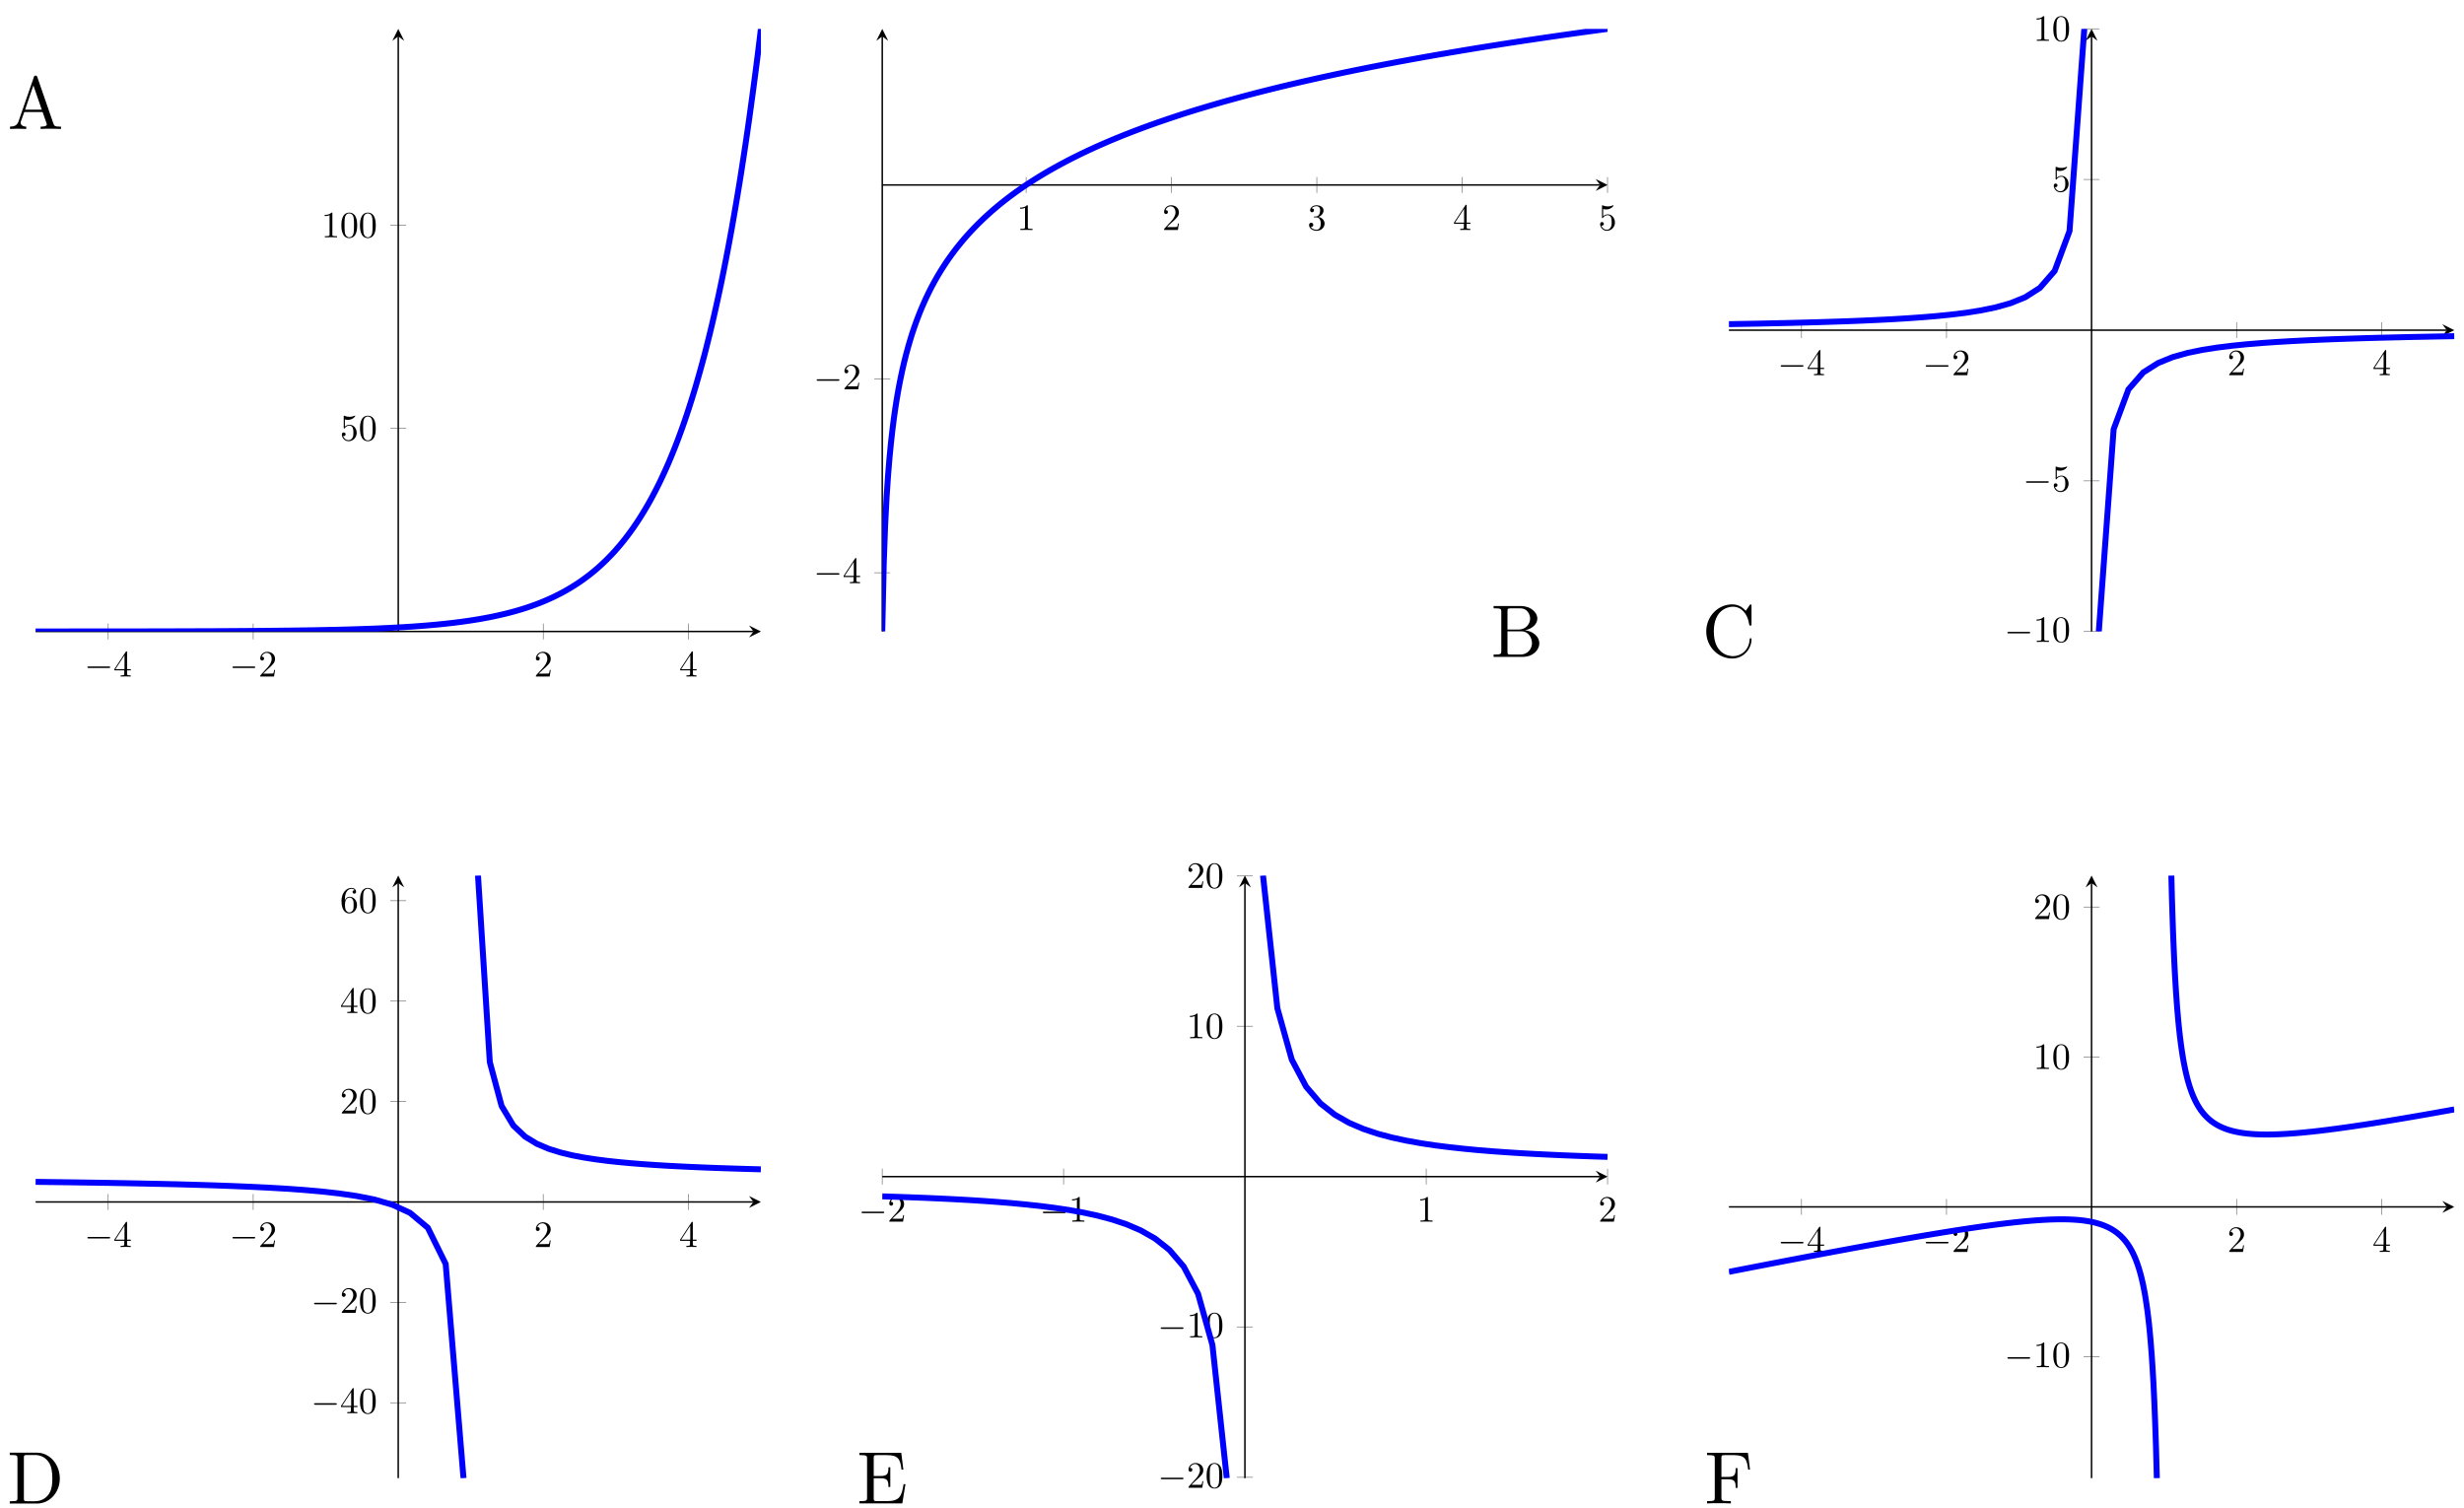 <?xml version="1.0" encoding="UTF-8"?>
<svg xmlns="http://www.w3.org/2000/svg" xmlns:xlink="http://www.w3.org/1999/xlink" width="330pt" height="202pt" viewBox="0 0 330 202" version="1.1">
<defs>
<g>
<symbol overflow="visible" id="glyph0-0">
<path style="stroke:none;" d=""/>
</symbol>
<symbol overflow="visible" id="glyph0-1">
<path style="stroke:none;" d="M 7.141 0 L 7.141 -0.312 L 6.969 -0.312 C 6.375 -0.312 6.234 -0.375 6.125 -0.703 L 3.969 -6.938 C 3.922 -7.062 3.891 -7.141 3.734 -7.141 C 3.578 -7.141 3.547 -7.078 3.5 -6.938 L 1.438 -0.984 C 1.25 -0.469 0.859 -0.312 0.312 -0.312 L 0.312 0 L 1.328 -0.031 L 2.484 0 L 2.484 -0.312 C 1.984 -0.312 1.734 -0.562 1.734 -0.812 C 1.734 -0.844 1.75 -0.953 1.75 -0.969 L 2.219 -2.266 L 4.672 -2.266 L 5.203 -0.75 C 5.219 -0.703 5.234 -0.641 5.234 -0.609 C 5.234 -0.312 4.672 -0.312 4.406 -0.312 L 4.406 0 C 4.766 -0.031 5.469 -0.031 5.844 -0.031 Z M 4.562 -2.578 L 2.328 -2.578 L 3.438 -5.828 Z M 4.562 -2.578 "/>
</symbol>
<symbol overflow="visible" id="glyph0-2">
<path style="stroke:none;" d="M 6.484 -1.828 C 6.484 -2.688 5.672 -3.438 4.562 -3.562 C 5.531 -3.75 6.219 -4.391 6.219 -5.125 C 6.219 -5.984 5.297 -6.812 4 -6.812 L 0.359 -6.812 L 0.359 -6.5 L 0.594 -6.5 C 1.359 -6.5 1.391 -6.391 1.391 -6.031 L 1.391 -0.781 C 1.391 -0.422 1.359 -0.312 0.594 -0.312 L 0.359 -0.312 L 0.359 0 L 4.266 0 C 5.594 0 6.484 -0.891 6.484 -1.828 Z M 5.25 -5.125 C 5.25 -4.484 4.766 -3.656 3.656 -3.656 L 2.219 -3.656 L 2.219 -6.094 C 2.219 -6.438 2.234 -6.5 2.703 -6.5 L 3.938 -6.5 C 4.906 -6.5 5.25 -5.656 5.25 -5.125 Z M 5.5 -1.828 C 5.5 -1.125 4.969 -0.312 3.953 -0.312 L 2.703 -0.312 C 2.234 -0.312 2.219 -0.375 2.219 -0.703 L 2.219 -3.422 L 4.094 -3.422 C 5.078 -3.422 5.5 -2.5 5.5 -1.828 Z M 5.5 -1.828 "/>
</symbol>
<symbol overflow="visible" id="glyph0-3">
<path style="stroke:none;" d="M 6.625 -2.328 C 6.625 -2.422 6.625 -2.5 6.5 -2.5 C 6.391 -2.5 6.391 -2.438 6.375 -2.328 C 6.297 -0.906 5.234 -0.094 4.141 -0.094 C 3.531 -0.094 1.578 -0.422 1.578 -3.406 C 1.578 -6.375 3.531 -6.719 4.141 -6.719 C 5.219 -6.719 6.109 -5.812 6.312 -4.359 C 6.328 -4.219 6.328 -4.188 6.469 -4.188 C 6.625 -4.188 6.625 -4.219 6.625 -4.422 L 6.625 -6.781 C 6.625 -6.953 6.625 -7.031 6.516 -7.031 C 6.484 -7.031 6.438 -7.031 6.359 -6.906 L 5.859 -6.172 C 5.5 -6.531 4.984 -7.031 4.031 -7.031 C 2.156 -7.031 0.562 -5.438 0.562 -3.406 C 0.562 -1.344 2.172 0.219 4.031 0.219 C 5.656 0.219 6.625 -1.172 6.625 -2.328 Z M 6.625 -2.328 "/>
</symbol>
<symbol overflow="visible" id="glyph0-4">
<path style="stroke:none;" d="M 7.047 -3.344 C 7.047 -5.25 5.703 -6.812 4 -6.812 L 0.344 -6.812 L 0.344 -6.5 L 0.594 -6.5 C 1.359 -6.5 1.375 -6.391 1.375 -6.031 L 1.375 -0.781 C 1.375 -0.422 1.359 -0.312 0.594 -0.312 L 0.344 -0.312 L 0.344 0 L 4 0 C 5.672 0 7.047 -1.469 7.047 -3.344 Z M 6.047 -3.344 C 6.047 -2.25 5.859 -1.641 5.5 -1.156 C 5.297 -0.891 4.734 -0.312 3.734 -0.312 L 2.719 -0.312 C 2.25 -0.312 2.234 -0.375 2.234 -0.703 L 2.234 -6.094 C 2.234 -6.438 2.25 -6.5 2.719 -6.5 L 3.719 -6.5 C 4.344 -6.5 5.031 -6.281 5.531 -5.578 C 5.969 -4.984 6.047 -4.125 6.047 -3.344 Z M 6.047 -3.344 "/>
</symbol>
<symbol overflow="visible" id="glyph0-5">
<path style="stroke:none;" d="M 6.5 -2.578 L 6.25 -2.578 C 6 -1.031 5.766 -0.312 4.062 -0.312 L 2.734 -0.312 C 2.266 -0.312 2.25 -0.375 2.25 -0.703 L 2.25 -3.375 L 3.141 -3.375 C 4.109 -3.375 4.219 -3.047 4.219 -2.203 L 4.469 -2.203 L 4.469 -4.844 L 4.219 -4.844 C 4.219 -3.984 4.109 -3.672 3.141 -3.672 L 2.25 -3.672 L 2.25 -6.078 C 2.25 -6.406 2.266 -6.469 2.734 -6.469 L 4.016 -6.469 C 5.547 -6.469 5.812 -5.922 5.969 -4.531 L 6.219 -4.531 L 5.938 -6.781 L 0.328 -6.781 L 0.328 -6.469 L 0.562 -6.469 C 1.328 -6.469 1.359 -6.359 1.359 -6 L 1.359 -0.781 C 1.359 -0.422 1.328 -0.312 0.562 -0.312 L 0.328 -0.312 L 0.328 0 L 6.078 0 Z M 6.5 -2.578 "/>
</symbol>
<symbol overflow="visible" id="glyph0-6">
<path style="stroke:none;" d="M 6.078 -4.531 L 5.797 -6.781 L 0.328 -6.781 L 0.328 -6.469 L 0.562 -6.469 C 1.328 -6.469 1.359 -6.359 1.359 -6 L 1.359 -0.781 C 1.359 -0.422 1.328 -0.312 0.562 -0.312 L 0.328 -0.312 L 0.328 0 C 0.672 -0.031 1.453 -0.031 1.844 -0.031 C 2.25 -0.031 3.156 -0.031 3.516 0 L 3.516 -0.312 L 3.188 -0.312 C 2.25 -0.312 2.25 -0.438 2.25 -0.781 L 2.25 -3.234 L 3.094 -3.234 C 4.062 -3.234 4.156 -2.922 4.156 -2.078 L 4.406 -2.078 L 4.406 -4.719 L 4.156 -4.719 C 4.156 -3.875 4.062 -3.547 3.094 -3.547 L 2.25 -3.547 L 2.25 -6.078 C 2.25 -6.406 2.266 -6.469 2.734 -6.469 L 3.922 -6.469 C 5.422 -6.469 5.672 -5.906 5.828 -4.531 Z M 6.078 -4.531 "/>
</symbol>
<symbol overflow="visible" id="glyph1-0">
<path style="stroke:none;" d=""/>
</symbol>
<symbol overflow="visible" id="glyph1-1">
<path style="stroke:none;" d="M 3.281 -1.141 C 3.375 -1.141 3.453 -1.141 3.453 -1.25 C 3.453 -1.344 3.375 -1.344 3.281 -1.344 L 0.594 -1.344 C 0.5 -1.344 0.406 -1.344 0.406 -1.25 C 0.406 -1.141 0.5 -1.141 0.594 -1.141 Z M 3.281 -1.141 "/>
</symbol>
<symbol overflow="visible" id="glyph2-0">
<path style="stroke:none;" d=""/>
</symbol>
<symbol overflow="visible" id="glyph2-1">
<path style="stroke:none;" d="M 1.469 -0.828 L 1.469 -0.391 C 1.469 -0.203 1.453 -0.156 1.094 -0.156 L 0.984 -0.156 L 0.984 0 C 1.188 -0.016 1.453 -0.016 1.656 -0.016 C 1.859 -0.016 2.125 -0.016 2.328 0 L 2.328 -0.156 L 2.234 -0.156 C 1.859 -0.156 1.844 -0.203 1.844 -0.391 L 1.844 -0.828 L 2.344 -0.828 L 2.344 -0.984 L 1.844 -0.984 L 1.844 -3.25 C 1.844 -3.344 1.844 -3.375 1.766 -3.375 C 1.719 -3.375 1.703 -3.375 1.672 -3.312 L 0.141 -0.984 L 0.141 -0.828 Z M 1.5 -0.984 L 0.281 -0.984 L 1.5 -2.844 Z M 1.5 -0.984 "/>
</symbol>
<symbol overflow="visible" id="glyph2-2">
<path style="stroke:none;" d="M 0.641 -0.391 L 1.156 -0.891 C 1.938 -1.578 2.234 -1.859 2.234 -2.359 C 2.234 -2.922 1.797 -3.312 1.188 -3.312 C 0.625 -3.312 0.25 -2.859 0.25 -2.422 C 0.25 -2.141 0.5 -2.141 0.516 -2.141 C 0.594 -2.141 0.766 -2.203 0.766 -2.406 C 0.766 -2.531 0.688 -2.656 0.516 -2.656 C 0.469 -2.656 0.453 -2.656 0.438 -2.656 C 0.562 -2.984 0.828 -3.172 1.109 -3.172 C 1.562 -3.172 1.781 -2.766 1.781 -2.359 C 1.781 -1.953 1.531 -1.562 1.266 -1.25 L 0.297 -0.188 C 0.25 -0.125 0.25 -0.125 0.25 0 L 2.094 0 L 2.234 -0.875 L 2.109 -0.875 C 2.094 -0.719 2.047 -0.5 2 -0.422 C 1.969 -0.391 1.641 -0.391 1.531 -0.391 Z M 0.641 -0.391 "/>
</symbol>
<symbol overflow="visible" id="glyph2-3">
<path style="stroke:none;" d="M 2.234 -1 C 2.234 -1.594 1.828 -2.094 1.297 -2.094 C 1.047 -2.094 0.844 -2.016 0.656 -1.844 L 0.656 -2.812 C 0.75 -2.781 0.922 -2.75 1.078 -2.75 C 1.688 -2.75 2.047 -3.203 2.047 -3.266 C 2.047 -3.297 2.031 -3.312 2 -3.312 C 1.984 -3.312 1.984 -3.312 1.953 -3.297 C 1.859 -3.266 1.609 -3.156 1.281 -3.156 C 1.078 -3.156 0.844 -3.188 0.609 -3.297 C 0.578 -3.312 0.562 -3.312 0.547 -3.312 C 0.5 -3.312 0.5 -3.281 0.5 -3.188 L 0.5 -1.719 C 0.5 -1.625 0.5 -1.594 0.578 -1.594 C 0.609 -1.594 0.625 -1.609 0.641 -1.641 C 0.688 -1.719 0.875 -1.984 1.281 -1.984 C 1.547 -1.984 1.672 -1.75 1.703 -1.672 C 1.781 -1.484 1.797 -1.281 1.797 -1.031 C 1.797 -0.859 1.797 -0.562 1.672 -0.359 C 1.562 -0.156 1.375 -0.031 1.141 -0.031 C 0.781 -0.031 0.5 -0.297 0.406 -0.594 C 0.422 -0.578 0.438 -0.578 0.5 -0.578 C 0.656 -0.578 0.75 -0.703 0.75 -0.828 C 0.75 -0.938 0.656 -1.062 0.5 -1.062 C 0.422 -1.062 0.25 -1.031 0.25 -0.797 C 0.25 -0.375 0.594 0.109 1.156 0.109 C 1.734 0.109 2.234 -0.375 2.234 -1 Z M 2.234 -1 "/>
</symbol>
<symbol overflow="visible" id="glyph2-4">
<path style="stroke:none;" d="M 2.297 -1.594 C 2.297 -2 2.266 -2.391 2.094 -2.766 C 1.859 -3.234 1.453 -3.312 1.25 -3.312 C 0.953 -3.312 0.578 -3.188 0.375 -2.719 C 0.219 -2.375 0.188 -2 0.188 -1.594 C 0.188 -1.219 0.219 -0.766 0.422 -0.391 C 0.641 0.016 1 0.109 1.234 0.109 C 1.516 0.109 1.891 0 2.109 -0.469 C 2.266 -0.812 2.297 -1.203 2.297 -1.594 Z M 1.234 0 C 1.047 0 0.75 -0.125 0.656 -0.609 C 0.609 -0.906 0.609 -1.359 0.609 -1.656 C 0.609 -1.969 0.609 -2.297 0.641 -2.578 C 0.75 -3.172 1.109 -3.203 1.234 -3.203 C 1.406 -3.203 1.734 -3.125 1.828 -2.625 C 1.875 -2.344 1.875 -1.969 1.875 -1.656 C 1.875 -1.281 1.875 -0.938 1.828 -0.625 C 1.75 -0.156 1.469 0 1.234 0 Z M 1.234 0 "/>
</symbol>
<symbol overflow="visible" id="glyph2-5">
<path style="stroke:none;" d="M 1.469 -3.188 C 1.469 -3.312 1.469 -3.312 1.344 -3.312 C 1.047 -3 0.609 -3 0.438 -3 L 0.438 -2.844 C 0.547 -2.844 0.844 -2.844 1.094 -2.969 L 1.094 -0.391 C 1.094 -0.219 1.078 -0.156 0.641 -0.156 L 0.469 -0.156 L 0.469 0 C 0.641 -0.016 1.078 -0.016 1.281 -0.016 C 1.484 -0.016 1.906 -0.016 2.094 0 L 2.094 -0.156 L 1.922 -0.156 C 1.484 -0.156 1.469 -0.203 1.469 -0.391 Z M 1.469 -3.188 "/>
</symbol>
<symbol overflow="visible" id="glyph2-6">
<path style="stroke:none;" d="M 1.453 -1.75 C 1.859 -1.891 2.141 -2.234 2.141 -2.625 C 2.141 -3.047 1.703 -3.312 1.219 -3.312 C 0.719 -3.312 0.344 -3.016 0.344 -2.641 C 0.344 -2.484 0.453 -2.375 0.594 -2.375 C 0.75 -2.375 0.859 -2.5 0.859 -2.641 C 0.859 -2.891 0.625 -2.891 0.547 -2.891 C 0.703 -3.125 1.031 -3.188 1.203 -3.188 C 1.406 -3.188 1.688 -3.078 1.688 -2.641 C 1.688 -2.578 1.672 -2.281 1.547 -2.062 C 1.391 -1.828 1.219 -1.812 1.094 -1.812 C 1.062 -1.797 0.938 -1.797 0.906 -1.797 C 0.875 -1.797 0.828 -1.781 0.828 -1.734 C 0.828 -1.688 0.875 -1.688 0.953 -1.688 L 1.172 -1.688 C 1.578 -1.688 1.766 -1.344 1.766 -0.859 C 1.766 -0.172 1.422 -0.031 1.203 -0.031 C 0.984 -0.031 0.609 -0.109 0.438 -0.406 C 0.609 -0.391 0.766 -0.5 0.766 -0.688 C 0.766 -0.859 0.641 -0.969 0.484 -0.969 C 0.375 -0.969 0.203 -0.891 0.203 -0.672 C 0.203 -0.219 0.672 0.109 1.219 0.109 C 1.828 0.109 2.281 -0.344 2.281 -0.859 C 2.281 -1.266 1.969 -1.656 1.453 -1.75 Z M 1.453 -1.75 "/>
</symbol>
<symbol overflow="visible" id="glyph2-7">
<path style="stroke:none;" d="M 0.656 -1.641 L 0.656 -1.75 C 0.656 -3.016 1.281 -3.188 1.531 -3.188 C 1.656 -3.188 1.859 -3.172 1.969 -3 C 1.891 -3 1.688 -3 1.688 -2.766 C 1.688 -2.609 1.812 -2.547 1.922 -2.547 C 2 -2.547 2.156 -2.594 2.156 -2.781 C 2.156 -3.078 1.938 -3.312 1.516 -3.312 C 0.875 -3.312 0.203 -2.672 0.203 -1.578 C 0.203 -0.25 0.781 0.109 1.25 0.109 C 1.797 0.109 2.281 -0.359 2.281 -1.016 C 2.281 -1.656 1.828 -2.125 1.281 -2.125 C 0.938 -2.125 0.75 -1.875 0.656 -1.641 Z M 1.25 -0.031 C 0.938 -0.031 0.781 -0.328 0.75 -0.406 C 0.672 -0.641 0.672 -1.031 0.672 -1.125 C 0.672 -1.516 0.828 -2.016 1.281 -2.016 C 1.359 -2.016 1.578 -2.016 1.734 -1.703 C 1.828 -1.516 1.828 -1.266 1.828 -1.016 C 1.828 -0.781 1.828 -0.531 1.75 -0.359 C 1.594 -0.062 1.359 -0.031 1.25 -0.031 Z M 1.25 -0.031 "/>
</symbol>
</g>
<clipPath id="clip1">
  <path d="M 4.77 3.871 L 101.91 3.871 L 101.91 84.57 L 4.77 84.57 Z M 4.77 3.871 "/>
</clipPath>
<clipPath id="clip2">
  <path d="M 118.16 3.871 L 215.297 3.871 L 215.297 84.57 L 118.16 84.57 Z M 118.16 3.871 "/>
</clipPath>
<clipPath id="clip3">
  <path d="M 231.551 3.871 L 291 3.871 L 291 55 L 231.551 55 Z M 231.551 3.871 "/>
</clipPath>
<clipPath id="clip4">
  <path d="M 269 33 L 328.695 33 L 328.695 84.57 L 269 84.57 Z M 269 33 "/>
</clipPath>
<clipPath id="clip5">
  <path d="M 4.77 147 L 74 147 L 74 197.961 L 4.77 197.961 Z M 4.77 147 "/>
</clipPath>
<clipPath id="clip6">
  <path d="M 52 117.258 L 101.902 117.258 L 101.902 168 L 52 168 Z M 52 117.258 "/>
</clipPath>
<clipPath id="clip7">
  <path d="M 118.16 148 L 176 148 L 176 197.961 L 118.16 197.961 Z M 118.16 148 "/>
</clipPath>
<clipPath id="clip8">
  <path d="M 157 117.258 L 215.297 117.258 L 215.297 167 L 157 167 Z M 157 117.258 "/>
</clipPath>
<clipPath id="clip9">
  <path d="M 231.551 152 L 301 152 L 301 197.961 L 231.551 197.961 Z M 231.551 152 "/>
</clipPath>
<clipPath id="clip10">
  <path d="M 279 117.262 L 328.691 117.262 L 328.691 164 L 279 164 Z M 279 117.262 "/>
</clipPath>
</defs>
<g id="surface1">
<g style="fill:rgb(0%,0%,0%);fill-opacity:1;">
  <use xlink:href="#glyph0-1" x="1.033" y="17.269"/>
</g>
<path style="fill:none;stroke-width:0.199;stroke-linecap:butt;stroke-linejoin:miter;stroke:rgb(50%,50%,50%);stroke-opacity:1;stroke-miterlimit:10;" d="M 19.432 -2.125 L 19.432 2.125 M 58.282 -2.125 L 58.282 2.125 M 135.998 -2.125 L 135.998 2.125 M 174.857 -2.125 L 174.857 2.125 " transform="matrix(0.5,0,0,-0.5,4.768,84.57)"/>
<path style="fill:none;stroke-width:0.199;stroke-linecap:butt;stroke-linejoin:miter;stroke:rgb(50%,50%,50%);stroke-opacity:1;stroke-miterlimit:10;" d="M 95.015 54.39 L 99.265 54.39 M 95.015 108.779 L 99.265 108.779 " transform="matrix(0.5,0,0,-0.5,4.768,84.57)"/>
<path style="fill:none;stroke-width:0.399;stroke-linecap:butt;stroke-linejoin:miter;stroke:rgb(0%,0%,0%);stroke-opacity:1;stroke-miterlimit:10;" d="M 0.002 0 L 192.286 0 " transform="matrix(0.5,0,0,-0.5,4.768,84.57)"/>
<path style=" stroke:none;fill-rule:nonzero;fill:rgb(0%,0%,0%);fill-opacity:1;" d="M 101.91 84.57 L 100.316 83.773 L 100.914 84.57 L 100.316 85.367 "/>
<path style="fill:none;stroke-width:0.399;stroke-linecap:butt;stroke-linejoin:miter;stroke:rgb(0%,0%,0%);stroke-opacity:1;stroke-miterlimit:10;" d="M 97.14 0 L 97.14 159.403 " transform="matrix(0.5,0,0,-0.5,4.768,84.57)"/>
<path style=" stroke:none;fill-rule:nonzero;fill:rgb(0%,0%,0%);fill-opacity:1;" d="M 53.34 3.871 L 52.543 5.465 L 53.34 4.867 L 54.137 5.465 "/>
<g style="fill:rgb(0%,0%,0%);fill-opacity:1;">
  <use xlink:href="#glyph1-1" x="11.3" y="90.604"/>
</g>
<g style="fill:rgb(0%,0%,0%);fill-opacity:1;">
  <use xlink:href="#glyph2-1" x="15.175" y="90.604"/>
</g>
<g style="fill:rgb(0%,0%,0%);fill-opacity:1;">
  <use xlink:href="#glyph1-1" x="30.729" y="90.604"/>
</g>
<g style="fill:rgb(0%,0%,0%);fill-opacity:1;">
  <use xlink:href="#glyph2-2" x="34.603" y="90.604"/>
</g>
<g style="fill:rgb(0%,0%,0%);fill-opacity:1;">
  <use xlink:href="#glyph2-2" x="71.523" y="90.604"/>
</g>
<g style="fill:rgb(0%,0%,0%);fill-opacity:1;">
  <use xlink:href="#glyph2-1" x="90.952" y="90.604"/>
</g>
<g style="fill:rgb(0%,0%,0%);fill-opacity:1;">
  <use xlink:href="#glyph2-3" x="45.536" y="58.981"/>
  <use xlink:href="#glyph2-4" x="48.026" y="58.981"/>
</g>
<g style="fill:rgb(0%,0%,0%);fill-opacity:1;">
  <use xlink:href="#glyph2-5" x="43.045" y="31.783"/>
  <use xlink:href="#glyph2-4" x="45.536" y="31.783"/>
  <use xlink:href="#glyph2-4" x="48.026" y="31.783"/>
</g>
<g clip-path="url(#clip1)" clip-rule="nonzero">
<path style="fill:none;stroke-width:1.594;stroke-linecap:butt;stroke-linejoin:miter;stroke:rgb(0%,0%,100%);stroke-opacity:1;stroke-miterlimit:10;" d="M 0.002 0 L 8.565 0 L 8.955 0.008 L 18.689 0.008 L 19.08 0.016 L 25.306 0.016 L 25.697 0.024 L 29.978 0.024 L 30.369 0.031 L 33.869 0.031 L 34.259 0.039 L 37.376 0.039 L 37.767 0.047 L 40.103 0.047 L 40.493 0.055 L 42.439 0.055 L 42.829 0.063 L 44.775 0.063 L 45.165 0.07 L 46.72 0.07 L 47.11 0.078 L 48.274 0.078 L 48.665 0.086 L 50.228 0.086 L 50.61 0.094 L 51.392 0.094 L 51.782 0.102 L 52.946 0.102 L 53.337 0.11 L 54.118 0.11 L 54.509 0.117 L 55.29 0.117 L 55.673 0.125 L 56.454 0.125 L 56.845 0.133 L 57.626 0.133 L 58.009 0.141 L 58.79 0.141 L 59.18 0.149 L 59.571 0.149 L 59.962 0.156 L 60.735 0.156 L 61.126 0.164 L 61.516 0.164 L 61.907 0.172 L 62.298 0.172 L 62.68 0.18 L 63.071 0.18 L 63.462 0.188 L 63.852 0.188 L 64.243 0.195 L 64.633 0.195 L 65.016 0.203 L 65.407 0.203 L 65.797 0.211 L 66.188 0.211 L 66.969 0.227 L 67.352 0.227 L 67.743 0.235 L 68.133 0.235 L 68.914 0.25 L 69.305 0.25 L 69.688 0.258 L 70.079 0.266 L 70.469 0.266 L 71.641 0.289 L 72.032 0.289 L 72.414 0.297 L 73.196 0.313 L 73.586 0.313 L 74.367 0.328 L 74.75 0.336 L 76.703 0.375 L 77.086 0.383 L 79.039 0.422 L 79.422 0.43 L 80.594 0.453 L 80.984 0.469 L 81.375 0.477 L 81.758 0.485 L 82.148 0.492 L 82.539 0.508 L 83.32 0.524 L 83.711 0.539 L 84.094 0.547 L 84.484 0.563 L 84.875 0.57 L 85.266 0.586 L 85.656 0.594 L 86.047 0.61 L 86.43 0.617 L 87.211 0.649 L 87.601 0.656 L 88.383 0.688 L 88.765 0.703 L 89.156 0.711 L 91.109 0.789 L 91.492 0.805 L 92.273 0.836 L 92.664 0.86 L 93.445 0.891 L 93.828 0.914 L 94.609 0.945 L 95 0.969 L 95.39 0.985 L 95.781 1.008 L 96.164 1.031 L 96.554 1.047 L 97.726 1.117 L 98.117 1.133 L 98.5 1.156 L 98.89 1.18 L 99.281 1.211 L 100.453 1.281 L 100.835 1.305 L 101.226 1.336 L 101.617 1.36 L 102.398 1.422 L 102.788 1.445 L 103.171 1.477 L 105.124 1.633 L 105.507 1.664 L 105.898 1.703 L 106.288 1.734 L 106.679 1.774 L 107.07 1.805 L 107.851 1.883 L 108.234 1.922 L 109.796 2.078 L 110.187 2.125 L 110.569 2.164 L 110.96 2.211 L 111.351 2.25 L 112.523 2.391 L 112.905 2.445 L 113.687 2.539 L 114.858 2.703 L 115.241 2.758 L 116.022 2.867 L 116.413 2.93 L 116.804 2.984 L 117.194 3.047 L 117.577 3.109 L 118.749 3.297 L 119.53 3.438 L 119.913 3.508 L 120.694 3.649 L 121.085 3.727 L 121.475 3.797 L 121.866 3.875 L 122.249 3.953 L 122.639 4.031 L 123.421 4.203 L 123.811 4.281 L 124.202 4.375 L 124.585 4.461 L 124.975 4.555 L 125.366 4.641 L 125.757 4.734 L 126.147 4.836 L 126.538 4.93 L 126.928 5.031 L 127.311 5.133 L 127.702 5.234 L 129.264 5.672 L 129.647 5.789 L 130.428 6.023 L 131.6 6.398 L 131.983 6.531 L 132.764 6.797 L 133.936 7.219 L 134.319 7.367 L 135.1 7.664 L 135.491 7.82 L 135.881 7.984 L 136.272 8.141 L 136.655 8.305 L 137.826 8.82 L 138.217 9 L 138.608 9.187 L 138.991 9.367 L 140.162 9.953 L 140.944 10.359 L 141.326 10.57 L 141.717 10.781 L 142.108 11 L 142.889 11.453 L 143.67 11.922 L 144.053 12.164 L 144.443 12.406 L 144.834 12.656 L 145.225 12.914 L 146.006 13.445 L 146.389 13.719 L 146.779 13.992 L 147.951 14.859 L 148.342 15.164 L 148.725 15.469 L 149.115 15.781 L 149.506 16.101 L 150.287 16.758 L 150.678 17.101 L 151.06 17.445 L 151.451 17.797 L 152.232 18.531 L 152.623 18.906 L 153.014 19.289 L 153.396 19.679 L 153.787 20.078 L 154.178 20.484 L 154.568 20.898 L 154.959 21.32 L 155.349 21.75 L 155.732 22.195 L 156.123 22.64 L 156.513 23.101 L 156.904 23.57 L 157.295 24.047 L 157.685 24.531 L 158.068 25.031 L 158.459 25.531 L 159.24 26.578 L 159.631 27.117 L 160.021 27.664 L 160.404 28.226 L 160.795 28.796 L 161.185 29.382 L 161.576 29.976 L 161.966 30.585 L 162.357 31.203 L 162.748 31.835 L 163.13 32.476 L 163.521 33.132 L 163.912 33.804 L 164.302 34.492 L 164.693 35.187 L 165.083 35.898 L 165.466 36.632 L 165.857 37.367 L 166.248 38.124 L 166.638 38.898 L 167.029 39.687 L 167.419 40.492 L 167.802 41.312 L 168.193 42.148 L 168.583 42.999 L 168.974 43.866 L 169.365 44.757 L 169.755 45.663 L 170.138 46.585 L 170.529 47.53 L 170.919 48.491 L 171.31 49.476 L 171.7 50.476 L 172.091 51.499 L 172.474 52.538 L 172.864 53.601 L 173.255 54.687 L 173.646 55.796 L 174.036 56.929 L 174.427 58.077 L 174.81 59.257 L 175.2 60.452 L 175.591 61.679 L 175.982 62.929 L 176.372 64.202 L 176.763 65.499 L 177.146 66.827 L 177.536 68.178 L 177.927 69.561 L 178.317 70.967 L 178.708 72.405 L 179.099 73.866 L 179.489 75.366 L 179.872 76.889 L 180.263 78.444 L 180.653 80.038 L 181.044 81.655 L 181.435 83.311 L 181.825 84.998 L 182.208 86.717 L 182.599 88.467 L 182.989 90.256 L 183.38 92.092 L 183.77 93.951 L 184.161 95.858 L 184.544 97.795 L 184.934 99.772 L 185.325 101.795 L 185.716 103.85 L 186.106 105.959 L 186.497 108.1 L 186.88 110.295 L 187.27 112.521 L 187.661 114.803 L 188.052 117.131 L 188.442 119.498 L 188.833 121.92 L 189.216 124.38 L 189.606 126.896 L 189.997 129.466 L 190.387 132.091 L 190.778 134.763 L 191.169 137.49 L 191.551 140.271 L 191.942 143.114 L 192.333 146.013 L 192.723 148.966 L 193.114 151.981 L 193.505 155.06 L 193.887 158.192 L 194.278 161.395 " transform="matrix(0.5,0,0,-0.5,4.768,84.57)"/>
</g>
<g style="fill:rgb(0%,0%,0%);fill-opacity:1;">
  <use xlink:href="#glyph0-2" x="199.676" y="87.972"/>
</g>
<path style="fill:none;stroke-width:0.199;stroke-linecap:butt;stroke-linejoin:miter;stroke:rgb(50%,50%,50%);stroke-opacity:1;stroke-miterlimit:10;" d="M 38.54 117.474 L 38.54 121.724 M 77.476 117.474 L 77.476 121.724 M 116.405 117.474 L 116.405 121.724 M 155.341 117.474 L 155.341 121.724 M 194.27 117.474 L 194.27 121.724 " transform="matrix(0.5,0,0,-0.5,118.159,84.57)"/>
<path style="fill:none;stroke-width:0.199;stroke-linecap:butt;stroke-linejoin:miter;stroke:rgb(50%,50%,50%);stroke-opacity:1;stroke-miterlimit:10;" d="M -2.123 15.719 L 2.127 15.719 M -2.123 67.655 L 2.127 67.655 " transform="matrix(0.5,0,0,-0.5,118.159,84.57)"/>
<path style="fill:none;stroke-width:0.399;stroke-linecap:butt;stroke-linejoin:miter;stroke:rgb(0%,0%,0%);stroke-opacity:1;stroke-miterlimit:10;" d="M 0.002 119.599 L 192.277 119.599 " transform="matrix(0.5,0,0,-0.5,118.159,84.57)"/>
<path style=" stroke:none;fill-rule:nonzero;fill:rgb(0%,0%,0%);fill-opacity:1;" d="M 215.297 24.77 L 213.703 23.973 L 214.301 24.77 L 213.703 25.566 "/>
<path style="fill:none;stroke-width:0.399;stroke-linecap:butt;stroke-linejoin:miter;stroke:rgb(0%,0%,0%);stroke-opacity:1;stroke-miterlimit:10;" d="M 0.002 0 L 0.002 159.403 " transform="matrix(0.5,0,0,-0.5,118.159,84.57)"/>
<path style=" stroke:none;fill-rule:nonzero;fill:rgb(0%,0%,0%);fill-opacity:1;" d="M 118.16 3.871 L 117.363 5.465 L 118.16 4.867 L 118.957 5.465 "/>
<g style="fill:rgb(0%,0%,0%);fill-opacity:1;">
  <use xlink:href="#glyph2-5" x="136.186" y="30.802"/>
</g>
<g style="fill:rgb(0%,0%,0%);fill-opacity:1;">
  <use xlink:href="#glyph2-2" x="155.653" y="30.802"/>
</g>
<g style="fill:rgb(0%,0%,0%);fill-opacity:1;">
  <use xlink:href="#glyph2-6" x="175.119" y="30.802"/>
</g>
<g style="fill:rgb(0%,0%,0%);fill-opacity:1;">
  <use xlink:href="#glyph2-1" x="194.586" y="30.802"/>
</g>
<g style="fill:rgb(0%,0%,0%);fill-opacity:1;">
  <use xlink:href="#glyph2-3" x="214.053" y="30.802"/>
</g>
<g style="fill:rgb(0%,0%,0%);fill-opacity:1;">
  <use xlink:href="#glyph1-1" x="108.971" y="78.109"/>
</g>
<g style="fill:rgb(0%,0%,0%);fill-opacity:1;">
  <use xlink:href="#glyph2-1" x="112.846" y="78.109"/>
</g>
<g style="fill:rgb(0%,0%,0%);fill-opacity:1;">
  <use xlink:href="#glyph1-1" x="108.971" y="52.138"/>
</g>
<g style="fill:rgb(0%,0%,0%);fill-opacity:1;">
  <use xlink:href="#glyph2-2" x="112.846" y="52.138"/>
</g>
<g clip-path="url(#clip2)" clip-rule="nonzero">
<path style="fill:none;stroke-width:1.594;stroke-linecap:butt;stroke-linejoin:miter;stroke:rgb(0%,0%,100%);stroke-opacity:1;stroke-miterlimit:10;" d="M 0.002 0 L 0.393 18 L 0.775 28.531 L 1.166 36.007 L 1.557 41.796 L 1.947 46.53 L 2.338 50.538 L 2.728 54.007 L 3.111 57.062 L 3.502 59.804 L 3.892 62.272 L 4.283 64.538 L 4.674 66.616 L 5.064 68.538 L 5.447 70.327 L 5.838 72.007 L 6.228 73.577 L 6.619 75.061 L 7.01 76.467 L 7.4 77.803 L 7.783 79.069 L 8.174 80.28 L 8.564 81.428 L 8.955 82.538 L 9.345 83.6 L 9.736 84.616 L 10.119 85.592 L 10.509 86.537 L 10.9 87.452 L 11.291 88.334 L 11.681 89.186 L 12.072 90.006 L 12.455 90.803 L 12.845 91.584 L 13.236 92.334 L 13.627 93.069 L 14.017 93.78 L 14.408 94.467 L 14.791 95.147 L 15.181 95.803 L 15.572 96.444 L 15.962 97.069 L 16.353 97.678 L 16.744 98.279 L 17.126 98.865 L 17.517 99.436 L 17.908 99.99 L 18.298 100.537 L 18.689 101.076 L 19.079 101.6 L 19.462 102.115 L 20.244 103.115 L 20.634 103.6 L 21.025 104.076 L 21.415 104.545 L 21.798 104.998 L 22.189 105.451 L 22.579 105.896 L 22.97 106.334 L 23.361 106.764 L 23.751 107.186 L 24.142 107.6 L 24.525 108.006 L 24.915 108.412 L 25.306 108.81 L 25.696 109.201 L 26.087 109.584 L 26.478 109.959 L 26.861 110.334 L 27.642 111.068 L 28.032 111.42 L 28.423 111.779 L 28.814 112.123 L 29.196 112.474 L 29.978 113.146 L 31.149 114.131 L 31.532 114.443 L 31.923 114.763 L 32.313 115.068 L 32.704 115.381 L 33.095 115.685 L 33.485 115.982 L 33.868 116.279 L 34.259 116.576 L 35.04 117.154 L 35.821 117.717 L 36.204 117.99 L 36.595 118.271 L 36.985 118.537 L 37.376 118.81 L 38.157 119.342 L 38.54 119.599 L 39.321 120.115 L 40.493 120.865 L 40.876 121.115 L 42.048 121.841 L 42.829 122.31 L 43.212 122.545 L 43.602 122.771 L 43.993 123.006 L 44.774 123.459 L 45.165 123.677 L 45.547 123.896 L 46.719 124.552 L 47.501 124.974 L 47.883 125.185 L 48.274 125.396 L 48.665 125.599 L 49.055 125.81 L 49.836 126.216 L 50.219 126.412 L 50.61 126.615 L 52.172 127.396 L 52.555 127.584 L 52.946 127.779 L 54.118 128.341 L 54.508 128.521 L 54.891 128.709 L 56.844 129.607 L 57.227 129.779 L 57.617 129.958 L 59.18 130.646 L 59.563 130.81 L 59.953 130.982 L 60.344 131.146 L 60.734 131.318 L 61.516 131.646 L 61.899 131.802 L 62.68 132.13 L 63.461 132.443 L 63.852 132.607 L 64.234 132.763 L 65.016 133.076 L 65.406 133.224 L 65.797 133.38 L 66.187 133.529 L 66.578 133.685 L 66.961 133.833 L 68.914 134.576 L 69.297 134.716 L 69.687 134.865 L 70.078 135.005 L 70.469 135.154 L 71.25 135.435 L 71.633 135.576 L 72.414 135.857 L 72.804 135.99 L 73.586 136.271 L 73.968 136.404 L 74.359 136.536 L 74.75 136.677 L 75.14 136.802 L 75.531 136.943 L 75.922 137.076 L 76.304 137.208 L 76.695 137.341 L 77.086 137.466 L 77.867 137.732 L 78.257 137.857 L 78.64 137.99 L 79.421 138.24 L 79.812 138.372 L 80.593 138.622 L 80.976 138.747 L 81.367 138.872 L 81.757 138.99 L 82.539 139.24 L 82.929 139.357 L 83.312 139.482 L 83.703 139.599 L 84.093 139.724 L 85.265 140.075 L 85.648 140.193 L 87.601 140.779 L 87.984 140.888 L 88.374 141.005 L 88.765 141.115 L 89.156 141.232 L 89.546 141.341 L 89.937 141.458 L 90.32 141.568 L 90.71 141.677 L 91.101 141.794 L 92.273 142.122 L 92.655 142.232 L 93.046 142.333 L 94.218 142.661 L 94.608 142.763 L 94.991 142.872 L 95.382 142.982 L 95.773 143.083 L 96.163 143.193 L 96.944 143.396 L 97.327 143.497 L 97.718 143.607 L 99.28 144.013 L 99.663 144.114 L 100.835 144.419 L 101.225 144.513 L 101.616 144.614 L 101.999 144.716 L 102.389 144.81 L 102.78 144.911 L 103.171 145.005 L 103.561 145.107 L 103.952 145.2 L 104.335 145.302 L 105.116 145.489 L 105.507 145.591 L 106.288 145.778 L 106.671 145.872 L 108.624 146.341 L 109.006 146.435 L 109.397 146.528 L 109.788 146.614 L 110.569 146.802 L 110.96 146.888 L 111.35 146.982 L 111.733 147.075 L 112.124 147.161 L 112.514 147.255 L 113.295 147.427 L 113.686 147.521 L 114.069 147.607 L 114.85 147.778 L 115.241 147.872 L 116.022 148.044 L 116.405 148.13 L 118.358 148.56 L 118.741 148.646 L 119.522 148.817 L 119.912 148.896 L 120.694 149.067 L 121.076 149.153 L 121.467 149.232 L 121.858 149.317 L 122.248 149.396 L 123.03 149.567 L 123.412 149.646 L 123.803 149.724 L 124.194 149.81 L 124.975 149.966 L 125.365 150.052 L 125.748 150.13 L 126.139 150.208 L 126.529 150.294 L 127.701 150.528 L 128.084 150.607 L 130.037 150.997 L 130.42 151.075 L 131.592 151.31 L 131.982 151.38 L 132.373 151.458 L 132.756 151.536 L 133.146 151.607 L 134.318 151.841 L 134.709 151.911 L 135.092 151.989 L 135.873 152.13 L 136.263 152.208 L 136.654 152.278 L 137.045 152.356 L 137.428 152.427 L 137.818 152.505 L 138.599 152.646 L 138.99 152.724 L 139.381 152.794 L 139.763 152.864 L 140.154 152.935 L 140.545 153.013 L 141.716 153.224 L 142.099 153.294 L 144.052 153.646 L 144.435 153.716 L 145.998 153.997 L 146.388 154.06 L 146.771 154.13 L 147.943 154.341 L 148.333 154.403 L 148.724 154.474 L 149.107 154.544 L 149.497 154.606 L 149.888 154.677 L 150.279 154.739 L 150.669 154.81 L 151.06 154.872 L 151.443 154.942 L 151.833 155.013 L 152.224 155.075 L 152.615 155.145 L 153.396 155.27 L 153.779 155.341 L 154.56 155.466 L 155.341 155.606 L 156.122 155.731 L 156.505 155.794 L 156.896 155.864 L 158.458 156.114 L 158.841 156.185 L 160.794 156.497 L 161.177 156.56 L 163.13 156.872 L 163.513 156.935 L 164.294 157.06 L 164.685 157.114 L 165.466 157.239 L 165.849 157.302 L 166.239 157.364 L 166.63 157.419 L 167.802 157.606 L 168.184 157.661 L 168.575 157.724 L 168.966 157.778 L 169.747 157.903 L 170.137 157.958 L 170.52 158.02 L 170.911 158.075 L 171.692 158.2 L 172.083 158.255 L 172.473 158.317 L 172.856 158.372 L 173.247 158.434 L 174.028 158.544 L 174.419 158.606 L 174.809 158.661 L 175.192 158.724 L 175.973 158.833 L 176.364 158.895 L 177.145 159.005 L 177.528 159.067 L 179.09 159.286 L 179.481 159.349 L 179.864 159.403 L 181.036 159.567 L 181.426 159.63 L 181.817 159.684 L 182.2 159.739 L 184.153 160.013 L 184.535 160.067 L 186.489 160.341 L 186.871 160.395 L 187.653 160.505 L 188.043 160.552 L 188.824 160.661 L 189.207 160.716 L 189.598 160.77 L 189.988 160.817 L 191.16 160.981 L 191.543 161.036 L 191.934 161.083 L 193.106 161.247 L 193.496 161.294 L 193.879 161.348 L 194.27 161.395 " transform="matrix(0.5,0,0,-0.5,118.159,84.57)"/>
</g>
<g style="fill:rgb(0%,0%,0%);fill-opacity:1;">
  <use xlink:href="#glyph0-3" x="227.953" y="87.972"/>
</g>
<path style="fill:none;stroke-width:0.199;stroke-linecap:butt;stroke-linejoin:miter;stroke:rgb(50%,50%,50%);stroke-opacity:1;stroke-miterlimit:10;" d="M 19.43 78.578 L 19.43 82.835 M 58.281 78.578 L 58.281 82.835 M 135.997 78.578 L 135.997 82.835 M 174.856 78.578 L 174.856 82.835 " transform="matrix(0.5,0,0,-0.5,231.55,84.571)"/>
<path style="fill:none;stroke-width:0.199;stroke-linecap:butt;stroke-linejoin:miter;stroke:rgb(50%,50%,50%);stroke-opacity:1;stroke-miterlimit:10;" d="M 95.014 0.001 L 99.264 0.001 M 95.014 40.352 L 99.264 40.352 M 95.014 121.061 L 99.264 121.061 M 95.014 161.412 L 99.264 161.412 " transform="matrix(0.5,0,0,-0.5,231.55,84.571)"/>
<path style="fill:none;stroke-width:0.399;stroke-linecap:butt;stroke-linejoin:miter;stroke:rgb(0%,0%,0%);stroke-opacity:1;stroke-miterlimit:10;" d="M 0.001 80.703 L 192.285 80.703 " transform="matrix(0.5,0,0,-0.5,231.55,84.571)"/>
<path style=" stroke:none;fill-rule:nonzero;fill:rgb(0%,0%,0%);fill-opacity:1;" d="M 328.695 44.219 L 327.098 43.422 L 327.695 44.219 L 327.098 45.016 "/>
<path style="fill:none;stroke-width:0.399;stroke-linecap:butt;stroke-linejoin:miter;stroke:rgb(0%,0%,0%);stroke-opacity:1;stroke-miterlimit:10;" d="M 97.139 0.001 L 97.139 159.404 " transform="matrix(0.5,0,0,-0.5,231.55,84.571)"/>
<path style=" stroke:none;fill-rule:nonzero;fill:rgb(0%,0%,0%);fill-opacity:1;" d="M 280.121 3.871 L 279.324 5.465 L 280.121 4.867 L 280.918 5.465 "/>
<g style="fill:rgb(0%,0%,0%);fill-opacity:1;">
  <use xlink:href="#glyph1-1" x="238.082" y="50.25"/>
</g>
<g style="fill:rgb(0%,0%,0%);fill-opacity:1;">
  <use xlink:href="#glyph2-1" x="241.956" y="50.25"/>
</g>
<g style="fill:rgb(0%,0%,0%);fill-opacity:1;">
  <use xlink:href="#glyph1-1" x="257.51" y="50.25"/>
</g>
<g style="fill:rgb(0%,0%,0%);fill-opacity:1;">
  <use xlink:href="#glyph2-2" x="261.385" y="50.25"/>
</g>
<g style="fill:rgb(0%,0%,0%);fill-opacity:1;">
  <use xlink:href="#glyph2-2" x="298.305" y="50.25"/>
</g>
<g style="fill:rgb(0%,0%,0%);fill-opacity:1;">
  <use xlink:href="#glyph2-1" x="317.734" y="50.25"/>
</g>
<g style="fill:rgb(0%,0%,0%);fill-opacity:1;">
  <use xlink:href="#glyph1-1" x="268.443" y="85.968"/>
</g>
<g style="fill:rgb(0%,0%,0%);fill-opacity:1;">
  <use xlink:href="#glyph2-5" x="272.317" y="85.968"/>
  <use xlink:href="#glyph2-4" x="274.808" y="85.968"/>
</g>
<g style="fill:rgb(0%,0%,0%);fill-opacity:1;">
  <use xlink:href="#glyph1-1" x="270.934" y="65.792"/>
</g>
<g style="fill:rgb(0%,0%,0%);fill-opacity:1;">
  <use xlink:href="#glyph2-3" x="274.808" y="65.792"/>
</g>
<g style="fill:rgb(0%,0%,0%);fill-opacity:1;">
  <use xlink:href="#glyph2-3" x="274.808" y="25.646"/>
</g>
<g style="fill:rgb(0%,0%,0%);fill-opacity:1;">
  <use xlink:href="#glyph2-5" x="272.317" y="5.469"/>
  <use xlink:href="#glyph2-4" x="274.808" y="5.469"/>
</g>
<g clip-path="url(#clip3)" clip-rule="nonzero">
<path style="fill:none;stroke-width:1.594;stroke-linecap:butt;stroke-linejoin:miter;stroke:rgb(0%,0%,100%);stroke-opacity:1;stroke-miterlimit:10;" d="M 0.001 82.32 L 3.97 82.39 L 7.931 82.46 L 15.868 82.632 L 19.829 82.734 L 23.798 82.843 L 27.766 82.968 L 31.735 83.101 L 35.696 83.257 L 39.664 83.437 L 43.633 83.632 L 47.602 83.874 L 51.562 84.148 L 55.531 84.476 L 59.5 84.874 L 63.468 85.359 L 67.429 85.984 L 71.398 86.796 L 75.366 87.906 L 79.335 89.507 L 83.296 92.031 L 87.264 96.585 L 91.233 107.241 L 95.194 161.396 " transform="matrix(0.5,0,0,-0.5,231.55,84.571)"/>
</g>
<g clip-path="url(#clip4)" clip-rule="nonzero">
<path style="fill:none;stroke-width:1.594;stroke-linecap:butt;stroke-linejoin:miter;stroke:rgb(0%,0%,100%);stroke-opacity:1;stroke-miterlimit:10;" d="M 99.084 0.001 L 103.053 54.172 L 107.014 64.828 L 110.982 69.383 L 114.951 71.898 L 118.92 73.507 L 122.881 74.617 L 126.849 75.429 L 130.818 76.047 L 134.786 76.539 L 138.747 76.937 L 142.716 77.265 L 146.684 77.539 L 150.645 77.773 L 154.614 77.976 L 158.583 78.156 L 162.551 78.312 L 166.512 78.445 L 170.481 78.57 L 174.449 78.679 L 178.418 78.773 L 182.379 78.867 L 190.316 79.023 L 194.285 79.093 " transform="matrix(0.5,0,0,-0.5,231.55,84.571)"/>
</g>
<g style="fill:rgb(0%,0%,0%);fill-opacity:1;">
  <use xlink:href="#glyph0-4" x="0.963" y="201.363"/>
</g>
<path style="fill:none;stroke-width:0.199;stroke-linecap:butt;stroke-linejoin:miter;stroke:rgb(50%,50%,50%);stroke-opacity:1;stroke-miterlimit:10;" d="M 19.424 71.848 L 19.424 76.097 M 58.282 71.848 L 58.282 76.097 M 135.983 71.848 L 135.983 76.097 M 174.841 71.848 L 174.841 76.097 " transform="matrix(0.5,0,0,-0.5,4.768,197.96)"/>
<path style="fill:none;stroke-width:0.199;stroke-linecap:butt;stroke-linejoin:miter;stroke:rgb(50%,50%,50%);stroke-opacity:1;stroke-miterlimit:10;" d="M 95.007 20.169 L 99.257 20.169 M 95.007 47.067 L 99.257 47.067 M 95.007 100.87 L 99.257 100.87 M 95.007 127.776 L 99.257 127.776 M 95.007 154.674 L 99.257 154.674 " transform="matrix(0.5,0,0,-0.5,4.768,197.96)"/>
<path style="fill:none;stroke-width:0.399;stroke-linecap:butt;stroke-linejoin:miter;stroke:rgb(0%,0%,0%);stroke-opacity:1;stroke-miterlimit:10;" d="M 0.002 73.973 L 192.27 73.973 " transform="matrix(0.5,0,0,-0.5,4.768,197.96)"/>
<path style=" stroke:none;fill-rule:nonzero;fill:rgb(0%,0%,0%);fill-opacity:1;" d="M 101.902 160.973 L 100.309 160.176 L 100.906 160.973 L 100.309 161.77 "/>
<path style="fill:none;stroke-width:0.399;stroke-linecap:butt;stroke-linejoin:miter;stroke:rgb(0%,0%,0%);stroke-opacity:1;stroke-miterlimit:10;" d="M 97.132 -0.003 L 97.132 159.408 " transform="matrix(0.5,0,0,-0.5,4.768,197.96)"/>
<path style=" stroke:none;fill-rule:nonzero;fill:rgb(0%,0%,0%);fill-opacity:1;" d="M 53.336 117.258 L 52.539 118.852 L 53.336 118.254 L 54.133 118.852 "/>
<g style="fill:rgb(0%,0%,0%);fill-opacity:1;">
  <use xlink:href="#glyph1-1" x="11.299" y="167.006"/>
</g>
<g style="fill:rgb(0%,0%,0%);fill-opacity:1;">
  <use xlink:href="#glyph2-1" x="15.174" y="167.006"/>
</g>
<g style="fill:rgb(0%,0%,0%);fill-opacity:1;">
  <use xlink:href="#glyph1-1" x="30.727" y="167.006"/>
</g>
<g style="fill:rgb(0%,0%,0%);fill-opacity:1;">
  <use xlink:href="#glyph2-2" x="34.601" y="167.006"/>
</g>
<g style="fill:rgb(0%,0%,0%);fill-opacity:1;">
  <use xlink:href="#glyph2-2" x="71.518" y="167.006"/>
</g>
<g style="fill:rgb(0%,0%,0%);fill-opacity:1;">
  <use xlink:href="#glyph2-1" x="90.945" y="167.006"/>
</g>
<g style="fill:rgb(0%,0%,0%);fill-opacity:1;">
  <use xlink:href="#glyph1-1" x="41.657" y="189.272"/>
</g>
<g style="fill:rgb(0%,0%,0%);fill-opacity:1;">
  <use xlink:href="#glyph2-1" x="45.532" y="189.272"/>
  <use xlink:href="#glyph2-4" x="48.023" y="189.272"/>
</g>
<g style="fill:rgb(0%,0%,0%);fill-opacity:1;">
  <use xlink:href="#glyph1-1" x="41.657" y="175.822"/>
</g>
<g style="fill:rgb(0%,0%,0%);fill-opacity:1;">
  <use xlink:href="#glyph2-2" x="45.532" y="175.822"/>
  <use xlink:href="#glyph2-4" x="48.023" y="175.822"/>
</g>
<g style="fill:rgb(0%,0%,0%);fill-opacity:1;">
  <use xlink:href="#glyph2-2" x="45.532" y="149.127"/>
  <use xlink:href="#glyph2-4" x="48.022" y="149.127"/>
</g>
<g style="fill:rgb(0%,0%,0%);fill-opacity:1;">
  <use xlink:href="#glyph2-1" x="45.532" y="135.676"/>
  <use xlink:href="#glyph2-4" x="48.022" y="135.676"/>
</g>
<g style="fill:rgb(0%,0%,0%);fill-opacity:1;">
  <use xlink:href="#glyph2-7" x="45.532" y="122.225"/>
  <use xlink:href="#glyph2-4" x="48.022" y="122.225"/>
</g>
<g clip-path="url(#clip5)" clip-rule="nonzero">
<path style="fill:none;stroke-width:1.594;stroke-linecap:butt;stroke-linejoin:miter;stroke:rgb(0%,0%,100%);stroke-opacity:1;stroke-miterlimit:10;" d="M 0.002 79.355 L 9.549 79.23 L 14.33 79.16 L 19.103 79.09 L 23.877 79.004 L 28.658 78.91 L 33.431 78.808 L 38.204 78.699 L 42.978 78.566 L 47.759 78.418 L 52.532 78.246 L 57.305 78.051 L 62.087 77.816 L 66.86 77.543 L 71.633 77.207 L 76.414 76.793 L 81.188 76.262 L 85.961 75.574 L 90.742 74.629 L 95.515 73.246 L 100.289 71.059 L 105.062 67.059 L 109.843 57.363 L 114.616 -0.003 " transform="matrix(0.5,0,0,-0.5,4.768,197.96)"/>
</g>
<g clip-path="url(#clip6)" clip-rule="nonzero">
<path style="fill:none;stroke-width:1.594;stroke-linecap:butt;stroke-linejoin:miter;stroke:rgb(0%,0%,100%);stroke-opacity:1;stroke-miterlimit:10;" d="M 118.499 161.4 L 121.663 111.441 L 124.819 99.683 L 127.975 94.433 L 131.131 91.457 L 134.288 89.543 L 137.444 88.207 L 140.6 87.222 L 143.756 86.464 L 146.912 85.863 L 150.068 85.379 L 153.224 84.972 L 156.381 84.636 L 159.545 84.347 L 162.701 84.097 L 165.857 83.879 L 169.013 83.683 L 172.169 83.519 L 175.325 83.363 L 178.482 83.23 L 181.638 83.105 L 184.794 82.996 L 187.95 82.894 L 191.106 82.8 L 194.262 82.715 " transform="matrix(0.5,0,0,-0.5,4.768,197.96)"/>
</g>
<g style="fill:rgb(0%,0%,0%);fill-opacity:1;">
  <use xlink:href="#glyph0-5" x="114.767" y="201.348"/>
</g>
<path style="fill:none;stroke-width:0.199;stroke-linecap:butt;stroke-linejoin:miter;stroke:rgb(50%,50%,50%);stroke-opacity:1;stroke-miterlimit:10;" d="M 0.003 78.637 L 0.003 82.887 M 48.572 78.637 L 48.572 82.887 M 145.71 78.637 L 145.71 82.887 M 194.278 78.637 L 194.278 82.887 " transform="matrix(0.5,0,0,-0.5,118.159,197.96)"/>
<path style="fill:none;stroke-width:0.199;stroke-linecap:butt;stroke-linejoin:miter;stroke:rgb(50%,50%,50%);stroke-opacity:1;stroke-miterlimit:10;" d="M 95.008 0.225 L 99.266 0.225 M 95.008 40.49 L 99.266 40.49 M 95.008 121.035 L 99.266 121.035 M 95.008 161.3 L 99.266 161.3 " transform="matrix(0.5,0,0,-0.5,118.159,197.96)"/>
<path style="fill:none;stroke-width:0.399;stroke-linecap:butt;stroke-linejoin:miter;stroke:rgb(0%,0%,0%);stroke-opacity:1;stroke-miterlimit:10;" d="M 0.003 80.762 L 192.278 80.762 " transform="matrix(0.5,0,0,-0.5,118.159,197.96)"/>
<path style=" stroke:none;fill-rule:nonzero;fill:rgb(0%,0%,0%);fill-opacity:1;" d="M 215.297 157.578 L 213.703 156.781 L 214.301 157.578 L 213.703 158.375 "/>
<path style="fill:none;stroke-width:0.399;stroke-linecap:butt;stroke-linejoin:miter;stroke:rgb(0%,0%,0%);stroke-opacity:1;stroke-miterlimit:10;" d="M 97.141 -0.002 L 97.141 159.409 " transform="matrix(0.5,0,0,-0.5,118.159,197.96)"/>
<path style=" stroke:none;fill-rule:nonzero;fill:rgb(0%,0%,0%);fill-opacity:1;" d="M 166.73 117.258 L 165.934 118.852 L 166.73 118.254 L 167.527 118.852 "/>
<g style="fill:rgb(0%,0%,0%);fill-opacity:1;">
  <use xlink:href="#glyph1-1" x="114.976" y="163.612"/>
</g>
<g style="fill:rgb(0%,0%,0%);fill-opacity:1;">
  <use xlink:href="#glyph2-2" x="118.851" y="163.612"/>
</g>
<g style="fill:rgb(0%,0%,0%);fill-opacity:1;">
  <use xlink:href="#glyph1-1" x="139.261" y="163.612"/>
</g>
<g style="fill:rgb(0%,0%,0%);fill-opacity:1;">
  <use xlink:href="#glyph2-5" x="143.136" y="163.612"/>
</g>
<g style="fill:rgb(0%,0%,0%);fill-opacity:1;">
  <use xlink:href="#glyph2-5" x="189.769" y="163.612"/>
</g>
<g style="fill:rgb(0%,0%,0%);fill-opacity:1;">
  <use xlink:href="#glyph2-2" x="214.054" y="163.612"/>
</g>
<g style="fill:rgb(0%,0%,0%);fill-opacity:1;">
  <use xlink:href="#glyph1-1" x="155.05" y="199.247"/>
</g>
<g style="fill:rgb(0%,0%,0%);fill-opacity:1;">
  <use xlink:href="#glyph2-2" x="158.924" y="199.247"/>
  <use xlink:href="#glyph2-4" x="161.415" y="199.247"/>
</g>
<g style="fill:rgb(0%,0%,0%);fill-opacity:1;">
  <use xlink:href="#glyph1-1" x="155.05" y="179.112"/>
</g>
<g style="fill:rgb(0%,0%,0%);fill-opacity:1;">
  <use xlink:href="#glyph2-5" x="158.924" y="179.112"/>
  <use xlink:href="#glyph2-4" x="161.415" y="179.112"/>
</g>
<g style="fill:rgb(0%,0%,0%);fill-opacity:1;">
  <use xlink:href="#glyph2-5" x="158.924" y="139.048"/>
  <use xlink:href="#glyph2-4" x="161.415" y="139.048"/>
</g>
<g style="fill:rgb(0%,0%,0%);fill-opacity:1;">
  <use xlink:href="#glyph2-2" x="158.924" y="118.913"/>
  <use xlink:href="#glyph2-4" x="161.415" y="118.913"/>
</g>
<g clip-path="url(#clip7)" clip-rule="nonzero">
<path style="fill:none;stroke-width:1.594;stroke-linecap:butt;stroke-linejoin:miter;stroke:rgb(0%,0%,100%);stroke-opacity:1;stroke-miterlimit:10;" d="M 0.003 75.473 L 3.847 75.348 L 7.69 75.216 L 11.534 75.067 L 15.377 74.895 L 19.221 74.708 L 23.073 74.497 L 26.916 74.255 L 30.76 73.981 L 34.603 73.669 L 38.447 73.302 L 42.299 72.888 L 46.142 72.395 L 49.986 71.825 L 53.829 71.138 L 57.673 70.31 L 61.517 69.286 L 65.368 68.013 L 69.212 66.364 L 73.055 64.185 L 76.899 61.146 L 80.743 56.661 L 84.586 49.388 L 88.438 35.654 L 92.281 -0.002 " transform="matrix(0.5,0,0,-0.5,118.159,197.96)"/>
</g>
<g clip-path="url(#clip8)" clip-rule="nonzero">
<path style="fill:none;stroke-width:1.594;stroke-linecap:butt;stroke-linejoin:miter;stroke:rgb(0%,0%,100%);stroke-opacity:1;stroke-miterlimit:10;" d="M 101.992 161.401 L 105.836 125.847 L 109.687 112.113 L 113.531 104.856 L 117.374 100.371 L 121.218 97.34 L 125.062 95.153 L 128.913 93.512 L 132.757 92.231 L 136.6 91.215 L 140.444 90.387 L 144.288 89.7 L 148.131 89.122 L 151.983 88.637 L 155.826 88.223 L 159.67 87.856 L 163.514 87.544 L 167.357 87.27 L 171.201 87.028 L 175.052 86.817 L 178.896 86.63 L 182.74 86.458 L 186.583 86.309 L 190.427 86.169 L 194.271 86.051 " transform="matrix(0.5,0,0,-0.5,118.159,197.96)"/>
</g>
<g style="fill:rgb(0%,0%,0%);fill-opacity:1;">
  <use xlink:href="#glyph0-6" x="228.297" y="201.348"/>
</g>
<path style="fill:none;stroke-width:0.199;stroke-linecap:butt;stroke-linejoin:miter;stroke:rgb(50%,50%,50%);stroke-opacity:1;stroke-miterlimit:10;" d="M 19.43 70.527 L 19.43 74.777 M 58.281 70.527 L 58.281 74.777 M 135.997 70.527 L 135.997 74.777 M 174.856 70.527 L 174.856 74.777 " transform="matrix(0.5,0,0,-0.5,231.55,197.96)"/>
<path style="fill:none;stroke-width:0.199;stroke-linecap:butt;stroke-linejoin:miter;stroke:rgb(50%,50%,50%);stroke-opacity:1;stroke-miterlimit:10;" d="M 95.014 32.497 L 99.264 32.497 M 95.014 112.808 L 99.264 112.808 M 95.014 152.963 L 99.264 152.963 " transform="matrix(0.5,0,0,-0.5,231.55,197.96)"/>
<path style="fill:none;stroke-width:0.399;stroke-linecap:butt;stroke-linejoin:miter;stroke:rgb(0%,0%,0%);stroke-opacity:1;stroke-miterlimit:10;" d="M 0.001 72.652 L 192.285 72.652 " transform="matrix(0.5,0,0,-0.5,231.55,197.96)"/>
<path style=" stroke:none;fill-rule:nonzero;fill:rgb(0%,0%,0%);fill-opacity:1;" d="M 328.691 161.633 L 327.098 160.836 L 327.695 161.633 L 327.098 162.43 "/>
<path style="fill:none;stroke-width:0.399;stroke-linecap:butt;stroke-linejoin:miter;stroke:rgb(0%,0%,0%);stroke-opacity:1;stroke-miterlimit:10;" d="M 97.139 -0.003 L 97.139 159.401 " transform="matrix(0.5,0,0,-0.5,231.55,197.96)"/>
<path style=" stroke:none;fill-rule:nonzero;fill:rgb(0%,0%,0%);fill-opacity:1;" d="M 280.121 117.262 L 279.324 118.855 L 280.121 118.258 L 280.918 118.855 "/>
<g style="fill:rgb(0%,0%,0%);fill-opacity:1;">
  <use xlink:href="#glyph1-1" x="238.082" y="167.665"/>
</g>
<g style="fill:rgb(0%,0%,0%);fill-opacity:1;">
  <use xlink:href="#glyph2-1" x="241.956" y="167.665"/>
</g>
<g style="fill:rgb(0%,0%,0%);fill-opacity:1;">
  <use xlink:href="#glyph1-1" x="257.51" y="167.665"/>
</g>
<g style="fill:rgb(0%,0%,0%);fill-opacity:1;">
  <use xlink:href="#glyph2-2" x="261.385" y="167.665"/>
</g>
<g style="fill:rgb(0%,0%,0%);fill-opacity:1;">
  <use xlink:href="#glyph2-2" x="298.305" y="167.665"/>
</g>
<g style="fill:rgb(0%,0%,0%);fill-opacity:1;">
  <use xlink:href="#glyph2-1" x="317.734" y="167.665"/>
</g>
<g style="fill:rgb(0%,0%,0%);fill-opacity:1;">
  <use xlink:href="#glyph1-1" x="268.443" y="183.107"/>
</g>
<g style="fill:rgb(0%,0%,0%);fill-opacity:1;">
  <use xlink:href="#glyph2-5" x="272.317" y="183.107"/>
  <use xlink:href="#glyph2-4" x="274.808" y="183.107"/>
</g>
<g style="fill:rgb(0%,0%,0%);fill-opacity:1;">
  <use xlink:href="#glyph2-5" x="272.317" y="143.16"/>
  <use xlink:href="#glyph2-4" x="274.808" y="143.16"/>
</g>
<g style="fill:rgb(0%,0%,0%);fill-opacity:1;">
  <use xlink:href="#glyph2-2" x="272.317" y="123.082"/>
  <use xlink:href="#glyph2-4" x="274.808" y="123.082"/>
</g>
<g clip-path="url(#clip9)" clip-rule="nonzero">
<path style="fill:none;stroke-width:1.594;stroke-linecap:butt;stroke-linejoin:miter;stroke:rgb(0%,0%,100%);stroke-opacity:1;stroke-miterlimit:10;" d="M 0.001 55.254 L 0.228 55.301 L 0.462 55.34 L 0.915 55.434 L 1.15 55.481 L 1.376 55.52 L 1.611 55.567 L 2.064 55.66 L 2.298 55.699 L 2.525 55.746 L 2.759 55.793 L 2.986 55.832 L 3.212 55.879 L 3.447 55.926 L 3.673 55.973 L 3.908 56.012 L 4.361 56.106 L 4.595 56.145 L 4.822 56.192 L 5.056 56.239 L 5.282 56.285 L 5.517 56.324 L 5.97 56.418 L 6.204 56.457 L 6.431 56.504 L 6.665 56.551 L 6.892 56.598 L 7.118 56.637 L 7.353 56.684 L 7.579 56.731 L 7.814 56.77 L 8.267 56.863 L 8.501 56.903 L 8.728 56.949 L 8.962 56.996 L 9.189 57.035 L 9.415 57.082 L 9.65 57.129 L 9.876 57.168 L 10.11 57.215 L 10.337 57.262 L 10.564 57.301 L 10.798 57.348 L 11.024 57.395 L 11.259 57.434 L 11.712 57.528 L 11.946 57.567 L 12.173 57.613 L 12.407 57.66 L 12.634 57.699 L 12.86 57.746 L 13.095 57.793 L 13.321 57.832 L 13.556 57.879 L 13.782 57.926 L 14.009 57.965 L 14.243 58.012 L 14.47 58.059 L 14.704 58.098 L 14.931 58.145 L 15.157 58.184 L 15.392 58.231 L 15.618 58.278 L 15.852 58.317 L 16.306 58.41 L 16.54 58.449 L 16.767 58.496 L 17.001 58.535 L 17.227 58.582 L 17.462 58.629 L 17.688 58.668 L 17.915 58.715 L 18.149 58.754 L 18.376 58.801 L 18.61 58.848 L 18.837 58.887 L 19.063 58.934 L 19.298 58.973 L 19.524 59.02 L 19.759 59.067 L 19.985 59.106 L 20.212 59.153 L 20.446 59.192 L 20.673 59.238 L 20.907 59.285 L 21.134 59.324 L 21.36 59.371 L 21.594 59.41 L 21.821 59.457 L 22.055 59.496 L 22.282 59.543 L 22.509 59.582 L 22.743 59.629 L 22.969 59.676 L 23.204 59.715 L 23.43 59.762 L 23.657 59.801 L 23.891 59.848 L 24.118 59.887 L 24.352 59.934 L 24.579 59.973 L 24.805 60.02 L 25.04 60.067 L 25.266 60.106 L 25.501 60.152 L 25.727 60.192 L 25.954 60.238 L 26.188 60.277 L 26.415 60.324 L 26.649 60.363 L 26.876 60.41 L 27.102 60.449 L 27.337 60.496 L 27.563 60.535 L 27.797 60.582 L 28.024 60.621 L 28.251 60.668 L 28.485 60.707 L 28.711 60.754 L 28.946 60.793 L 29.172 60.84 L 29.407 60.879 L 29.633 60.918 L 29.86 60.965 L 30.094 61.004 L 30.321 61.051 L 30.555 61.09 L 30.782 61.137 L 31.008 61.176 L 31.243 61.223 L 31.469 61.262 L 31.704 61.309 L 32.157 61.387 L 32.391 61.434 L 32.618 61.473 L 32.852 61.52 L 33.079 61.559 L 33.305 61.606 L 33.539 61.645 L 33.766 61.684 L 34 61.731 L 34.227 61.77 L 34.453 61.817 L 34.688 61.856 L 34.914 61.895 L 35.149 61.942 L 35.375 61.981 L 35.602 62.027 L 35.836 62.067 L 36.063 62.106 L 36.297 62.152 L 36.75 62.231 L 36.985 62.277 L 37.211 62.317 L 37.446 62.356 L 37.672 62.402 L 37.899 62.442 L 38.133 62.481 L 38.36 62.527 L 38.594 62.567 L 38.821 62.606 L 39.047 62.652 L 39.281 62.692 L 39.508 62.731 L 39.742 62.777 L 40.195 62.856 L 40.43 62.902 L 40.656 62.941 L 40.891 62.981 L 41.117 63.02 L 41.344 63.066 L 41.578 63.106 L 41.805 63.145 L 42.039 63.184 L 42.266 63.231 L 42.5 63.27 L 42.953 63.348 L 43.188 63.395 L 43.414 63.434 L 43.649 63.473 L 44.102 63.551 L 44.336 63.598 L 44.563 63.637 L 44.797 63.676 L 45.25 63.754 L 45.484 63.801 L 45.711 63.84 L 45.945 63.879 L 46.398 63.957 L 46.633 63.996 L 46.859 64.043 L 47.094 64.082 L 47.547 64.16 L 47.781 64.199 L 48.008 64.238 L 48.242 64.277 L 48.695 64.356 L 48.93 64.395 L 49.156 64.441 L 49.391 64.481 L 49.844 64.559 L 50.078 64.598 L 50.305 64.637 L 50.539 64.676 L 50.992 64.754 L 51.226 64.793 L 51.453 64.832 L 51.687 64.871 L 52.14 64.949 L 52.375 64.988 L 52.601 65.027 L 52.836 65.066 L 53.289 65.145 L 53.523 65.176 L 53.75 65.215 L 53.984 65.254 L 54.211 65.293 L 54.445 65.332 L 54.898 65.41 L 55.133 65.449 L 55.359 65.488 L 55.593 65.52 L 56.047 65.598 L 56.281 65.637 L 56.508 65.676 L 56.742 65.715 L 56.968 65.746 L 57.195 65.785 L 57.429 65.824 L 57.656 65.863 L 57.89 65.895 L 58.343 65.973 L 58.578 66.012 L 58.804 66.043 L 59.039 66.082 L 59.265 66.121 L 59.492 66.152 L 59.726 66.191 L 59.953 66.23 L 60.187 66.262 L 60.64 66.34 L 60.875 66.371 L 61.101 66.41 L 61.335 66.441 L 61.562 66.48 L 61.789 66.512 L 62.023 66.551 L 62.25 66.582 L 62.484 66.621 L 62.71 66.66 L 62.937 66.691 L 63.171 66.723 L 63.398 66.762 L 63.632 66.793 L 63.859 66.832 L 64.085 66.863 L 64.32 66.902 L 64.546 66.934 L 64.781 66.965 L 65.007 67.004 L 65.234 67.035 L 65.468 67.066 L 65.695 67.105 L 65.929 67.137 L 66.156 67.168 L 66.39 67.207 L 66.843 67.27 L 67.078 67.301 L 67.304 67.332 L 67.538 67.371 L 67.992 67.434 L 68.226 67.465 L 68.452 67.496 L 68.687 67.527 L 69.14 67.59 L 69.374 67.621 L 69.601 67.652 L 69.835 67.684 L 70.288 67.746 L 70.523 67.777 L 70.749 67.809 L 70.984 67.84 L 71.437 67.902 L 71.671 67.934 L 71.898 67.957 L 72.132 67.988 L 72.585 68.051 L 72.82 68.074 L 73.046 68.105 L 73.28 68.137 L 73.507 68.16 L 73.734 68.191 L 73.968 68.215 L 74.194 68.246 L 74.429 68.27 L 74.655 68.301 L 74.882 68.324 L 75.116 68.355 L 75.343 68.379 L 75.577 68.402 L 75.804 68.434 L 76.03 68.457 L 76.265 68.48 L 76.491 68.512 L 76.726 68.535 L 77.179 68.582 L 77.413 68.605 L 77.64 68.629 L 77.874 68.652 L 78.101 68.676 L 78.335 68.699 L 78.788 68.746 L 79.022 68.77 L 79.249 68.793 L 79.483 68.809 L 79.936 68.855 L 80.171 68.879 L 80.397 68.895 L 80.632 68.918 L 80.858 68.934 L 81.085 68.957 L 81.319 68.973 L 81.546 68.988 L 81.78 69.012 L 82.233 69.043 L 82.468 69.059 L 82.694 69.074 L 82.929 69.098 L 83.155 69.105 L 83.382 69.121 L 83.616 69.137 L 83.843 69.152 L 84.077 69.168 L 84.304 69.184 L 84.53 69.191 L 84.764 69.207 L 84.991 69.215 L 85.225 69.23 L 85.679 69.246 L 85.913 69.262 L 86.139 69.269 L 86.374 69.277 L 86.827 69.293 L 87.061 69.301 L 87.288 69.301 L 87.522 69.309 L 87.749 69.316 L 87.975 69.316 L 88.21 69.324 L 90.046 69.324 L 90.28 69.316 L 90.506 69.309 L 90.733 69.309 L 90.967 69.301 L 91.194 69.293 L 91.428 69.285 L 91.655 69.269 L 91.881 69.262 L 92.116 69.254 L 92.342 69.238 L 92.577 69.223 L 93.03 69.191 L 93.264 69.176 L 93.491 69.152 L 93.725 69.137 L 94.178 69.09 L 94.413 69.066 L 94.639 69.035 L 94.874 69.012 L 95.327 68.949 L 95.561 68.918 L 95.788 68.879 L 96.022 68.848 L 96.475 68.77 L 96.709 68.723 L 96.936 68.676 L 97.17 68.637 L 97.397 68.582 L 97.623 68.535 L 97.858 68.48 L 98.084 68.426 L 98.319 68.363 L 98.772 68.238 L 99.006 68.168 L 99.233 68.098 L 99.467 68.027 L 99.92 67.871 L 100.155 67.785 L 100.381 67.699 L 100.616 67.605 L 100.842 67.512 L 101.069 67.41 L 101.303 67.309 L 101.53 67.199 L 101.764 67.09 L 101.991 66.965 L 102.217 66.848 L 102.451 66.715 L 102.678 66.582 L 102.912 66.441 L 103.139 66.293 L 103.373 66.137 L 103.6 65.973 L 103.826 65.801 L 104.061 65.629 L 104.287 65.441 L 104.522 65.246 L 104.748 65.043 L 104.975 64.832 L 105.209 64.606 L 105.436 64.371 L 105.67 64.121 L 105.897 63.863 L 106.123 63.582 L 106.358 63.293 L 106.584 62.996 L 106.818 62.676 L 107.045 62.332 L 107.272 61.973 L 107.506 61.598 L 107.733 61.199 L 107.967 60.777 L 108.193 60.324 L 108.42 59.848 L 108.654 59.34 L 108.881 58.793 L 109.115 58.223 L 109.342 57.598 L 109.568 56.942 L 109.803 56.231 L 110.029 55.465 L 110.264 54.645 L 110.49 53.762 L 110.717 52.801 L 110.951 51.754 L 111.178 50.621 L 111.412 49.379 L 111.639 48.012 L 111.865 46.52 L 112.1 44.856 L 112.326 43.012 L 112.561 40.958 L 112.787 38.637 L 113.014 36.02 L 113.248 33.028 L 113.475 29.583 L 113.709 25.583 L 113.935 20.872 L 114.162 15.255 L 114.396 8.435 L 114.623 -0.003 " transform="matrix(0.5,0,0,-0.5,231.55,197.96)"/>
</g>
<g clip-path="url(#clip10)" clip-rule="nonzero">
<path style="fill:none;stroke-width:1.594;stroke-linecap:butt;stroke-linejoin:miter;stroke:rgb(0%,0%,100%);stroke-opacity:1;stroke-miterlimit:10;" d="M 118.513 161.393 L 118.662 155.604 L 118.818 150.604 L 118.967 146.237 L 119.123 142.393 L 119.271 138.987 L 119.42 135.948 L 119.576 133.214 L 119.724 130.753 L 119.881 128.518 L 120.029 126.479 L 120.185 124.612 L 120.334 122.901 L 120.482 121.331 L 120.638 119.878 L 120.787 118.526 L 120.943 117.276 L 121.092 116.104 L 121.248 115.019 L 121.396 114.003 L 121.545 113.05 L 121.701 112.151 L 121.849 111.308 L 122.006 110.519 L 122.154 109.769 L 122.31 109.058 L 122.459 108.386 L 122.615 107.753 L 122.763 107.152 L 122.912 106.581 L 123.068 106.042 L 123.216 105.519 L 123.373 105.027 L 123.521 104.558 L 123.677 104.113 L 123.826 103.683 L 123.974 103.277 L 124.13 102.886 L 124.279 102.511 L 124.435 102.152 L 124.584 101.808 L 124.74 101.472 L 124.888 101.159 L 125.045 100.855 L 125.193 100.558 L 125.341 100.277 L 125.498 100.011 L 125.646 99.745 L 125.802 99.495 L 125.951 99.253 L 126.107 99.019 L 126.255 98.792 L 126.404 98.574 L 126.56 98.37 L 126.709 98.167 L 126.865 97.972 L 127.013 97.777 L 127.169 97.597 L 127.318 97.417 L 127.474 97.253 L 127.623 97.081 L 127.771 96.925 L 128.076 96.621 L 128.232 96.472 L 128.38 96.331 L 128.537 96.199 L 128.685 96.066 L 128.833 95.941 L 128.99 95.816 L 129.138 95.691 L 129.294 95.574 L 129.443 95.464 L 129.599 95.355 L 129.747 95.246 L 129.896 95.144 L 130.052 95.042 L 130.201 94.949 L 130.357 94.855 L 130.505 94.761 L 130.662 94.667 L 130.81 94.581 L 130.966 94.503 L 131.115 94.417 L 131.263 94.339 L 131.419 94.261 L 131.568 94.183 L 131.724 94.113 L 131.872 94.042 L 132.029 93.972 L 132.177 93.91 L 132.326 93.839 L 132.482 93.777 L 132.63 93.714 L 132.786 93.66 L 132.935 93.597 L 133.091 93.542 L 133.24 93.488 L 133.396 93.433 L 133.544 93.386 L 133.693 93.332 L 133.849 93.285 L 133.997 93.238 L 134.154 93.191 L 134.302 93.152 L 134.458 93.105 L 134.607 93.066 L 134.755 93.019 L 134.911 92.98 L 135.06 92.941 L 135.216 92.91 L 135.365 92.871 L 135.521 92.839 L 135.669 92.8 L 135.818 92.769 L 135.974 92.738 L 136.122 92.707 L 136.279 92.675 L 136.427 92.644 L 136.583 92.621 L 136.732 92.589 L 136.888 92.566 L 137.036 92.535 L 137.185 92.511 L 137.341 92.488 L 137.489 92.464 L 137.646 92.441 L 137.794 92.425 L 137.95 92.402 L 138.099 92.378 L 138.247 92.363 L 138.403 92.347 L 138.552 92.324 L 138.708 92.308 L 138.857 92.292 L 139.013 92.277 L 139.161 92.261 L 139.318 92.246 L 139.614 92.214 L 139.771 92.207 L 139.919 92.191 L 140.075 92.183 L 140.224 92.167 L 140.38 92.16 L 140.528 92.152 L 140.677 92.136 L 140.833 92.128 L 140.982 92.121 L 141.138 92.113 L 141.286 92.105 L 141.442 92.097 L 141.591 92.089 L 141.747 92.089 L 142.044 92.074 L 142.2 92.066 L 142.349 92.066 L 142.505 92.058 L 142.81 92.058 L 142.958 92.05 L 143.263 92.05 L 143.411 92.042 L 144.778 92.042 L 144.935 92.05 L 145.239 92.05 L 145.388 92.058 L 145.692 92.058 L 145.841 92.066 L 145.997 92.066 L 146.145 92.074 L 146.302 92.074 L 146.599 92.089 L 146.755 92.089 L 146.903 92.097 L 147.059 92.105 L 147.208 92.113 L 147.364 92.113 L 147.513 92.121 L 147.669 92.128 L 147.966 92.144 L 148.122 92.152 L 148.27 92.16 L 148.427 92.167 L 148.575 92.175 L 148.731 92.183 L 149.028 92.199 L 149.184 92.207 L 149.333 92.222 L 149.489 92.23 L 149.638 92.238 L 149.794 92.246 L 149.942 92.261 L 150.098 92.269 L 150.247 92.277 L 150.395 92.292 L 150.552 92.3 L 150.7 92.308 L 150.856 92.324 L 151.005 92.332 L 151.161 92.347 L 151.309 92.355 L 151.458 92.371 L 151.614 92.378 L 151.762 92.394 L 151.919 92.402 L 152.067 92.417 L 152.223 92.433 L 152.372 92.441 L 152.52 92.457 L 152.676 92.472 L 152.825 92.48 L 152.981 92.496 L 153.13 92.511 L 153.286 92.519 L 153.434 92.535 L 153.591 92.55 L 153.887 92.582 L 154.044 92.597 L 154.192 92.605 L 154.348 92.621 L 154.497 92.636 L 154.653 92.652 L 154.95 92.683 L 155.106 92.699 L 155.255 92.714 L 155.411 92.73 L 155.559 92.746 L 155.715 92.761 L 155.864 92.777 L 156.02 92.792 L 156.317 92.824 L 156.473 92.839 L 156.622 92.855 L 156.778 92.878 L 156.926 92.894 L 157.083 92.91 L 157.379 92.941 L 157.536 92.957 L 157.684 92.98 L 157.84 92.996 L 157.989 93.011 L 158.145 93.027 L 158.294 93.05 L 158.45 93.066 L 158.598 93.082 L 158.747 93.105 L 158.903 93.121 L 159.051 93.136 L 159.208 93.16 L 159.356 93.175 L 159.512 93.191 L 159.661 93.214 L 159.809 93.23 L 159.965 93.253 L 160.114 93.269 L 160.27 93.285 L 160.418 93.308 L 160.575 93.324 L 160.723 93.347 L 160.872 93.363 L 161.028 93.386 L 161.176 93.402 L 161.332 93.425 L 161.481 93.441 L 161.637 93.464 L 161.786 93.48 L 161.942 93.503 L 162.09 93.519 L 162.239 93.542 L 162.395 93.558 L 162.543 93.582 L 162.7 93.605 L 162.848 93.621 L 163.004 93.644 L 163.153 93.66 L 163.301 93.683 L 163.457 93.707 L 163.606 93.722 L 163.762 93.746 L 163.911 93.769 L 164.067 93.785 L 164.215 93.808 L 164.371 93.832 L 164.52 93.847 L 164.668 93.871 L 164.825 93.894 L 164.973 93.91 L 165.129 93.933 L 165.278 93.957 L 165.434 93.98 L 165.582 93.996 L 165.731 94.019 L 165.887 94.042 L 166.035 94.066 L 166.192 94.081 L 166.34 94.105 L 166.496 94.128 L 166.645 94.152 L 166.801 94.175 L 166.95 94.191 L 167.098 94.214 L 167.254 94.238 L 167.403 94.261 L 167.559 94.285 L 167.707 94.308 L 167.864 94.331 L 168.012 94.347 L 168.16 94.371 L 168.317 94.394 L 168.465 94.417 L 168.621 94.441 L 168.77 94.464 L 168.926 94.488 L 169.223 94.535 L 169.379 94.558 L 169.528 94.574 L 169.684 94.597 L 169.832 94.621 L 169.988 94.644 L 170.137 94.667 L 170.293 94.691 L 170.59 94.738 L 170.746 94.761 L 170.895 94.785 L 171.051 94.808 L 171.199 94.831 L 171.356 94.855 L 171.652 94.902 L 171.809 94.925 L 171.957 94.949 L 172.113 94.972 L 172.262 94.996 L 172.418 95.019 L 172.567 95.042 L 172.723 95.066 L 172.871 95.089 L 173.02 95.121 L 173.176 95.144 L 173.324 95.167 L 173.481 95.191 L 173.629 95.214 L 173.785 95.238 L 174.082 95.285 L 174.238 95.308 L 174.387 95.331 L 174.543 95.355 L 174.691 95.378 L 174.848 95.41 L 175.145 95.456 L 175.301 95.48 L 175.449 95.503 L 175.605 95.527 L 175.754 95.55 L 175.91 95.581 L 176.059 95.605 L 176.215 95.628 L 176.512 95.675 L 176.668 95.699 L 176.816 95.73 L 176.973 95.753 L 177.121 95.777 L 177.277 95.8 L 177.426 95.824 L 177.574 95.855 L 177.73 95.878 L 177.879 95.902 L 178.035 95.925 L 178.184 95.949 L 178.34 95.98 L 178.488 96.003 L 178.644 96.027 L 178.793 96.05 L 178.941 96.081 L 179.098 96.105 L 179.246 96.128 L 179.402 96.152 L 179.551 96.183 L 179.707 96.206 L 180.004 96.253 L 180.16 96.285 L 180.308 96.308 L 180.465 96.331 L 180.613 96.355 L 180.769 96.386 L 180.918 96.41 L 181.074 96.433 L 181.223 96.464 L 181.371 96.488 L 181.527 96.511 L 181.676 96.535 L 181.832 96.566 L 181.98 96.589 L 182.137 96.613 L 182.285 96.644 L 182.433 96.667 L 182.59 96.691 L 182.738 96.722 L 182.894 96.746 L 183.043 96.769 L 183.199 96.8 L 183.496 96.847 L 183.652 96.878 L 183.801 96.902 L 183.957 96.925 L 184.105 96.956 L 184.261 96.98 L 184.41 97.003 L 184.566 97.035 L 184.863 97.081 L 185.019 97.113 L 185.168 97.136 L 185.324 97.167 L 185.472 97.191 L 185.629 97.214 L 185.777 97.245 L 185.925 97.269 L 186.082 97.3 L 186.23 97.324 L 186.386 97.347 L 186.535 97.378 L 186.691 97.402 L 186.84 97.425 L 186.996 97.456 L 187.144 97.48 L 187.293 97.511 L 187.449 97.535 L 187.597 97.566 L 187.754 97.589 L 187.902 97.613 L 188.058 97.644 L 188.207 97.667 L 188.355 97.699 L 188.511 97.722 L 188.66 97.753 L 188.816 97.777 L 188.964 97.8 L 189.121 97.831 L 189.269 97.855 L 189.425 97.886 L 189.574 97.91 L 189.722 97.941 L 189.879 97.964 L 190.027 97.995 L 190.183 98.019 L 190.332 98.042 L 190.488 98.074 L 190.636 98.097 L 190.785 98.128 L 190.941 98.152 L 191.089 98.183 L 191.246 98.206 L 191.394 98.238 L 191.55 98.261 L 191.699 98.292 L 191.847 98.316 L 192.003 98.347 L 192.152 98.37 L 192.308 98.402 L 192.457 98.425 L 192.613 98.456 L 192.761 98.48 L 192.917 98.511 L 193.066 98.535 L 193.214 98.566 L 193.371 98.589 L 193.519 98.62 L 193.675 98.644 L 193.824 98.675 L 193.98 98.699 L 194.128 98.73 L 194.277 98.753 " transform="matrix(0.5,0,0,-0.5,231.55,197.96)"/>
</g>
</g>
</svg>
